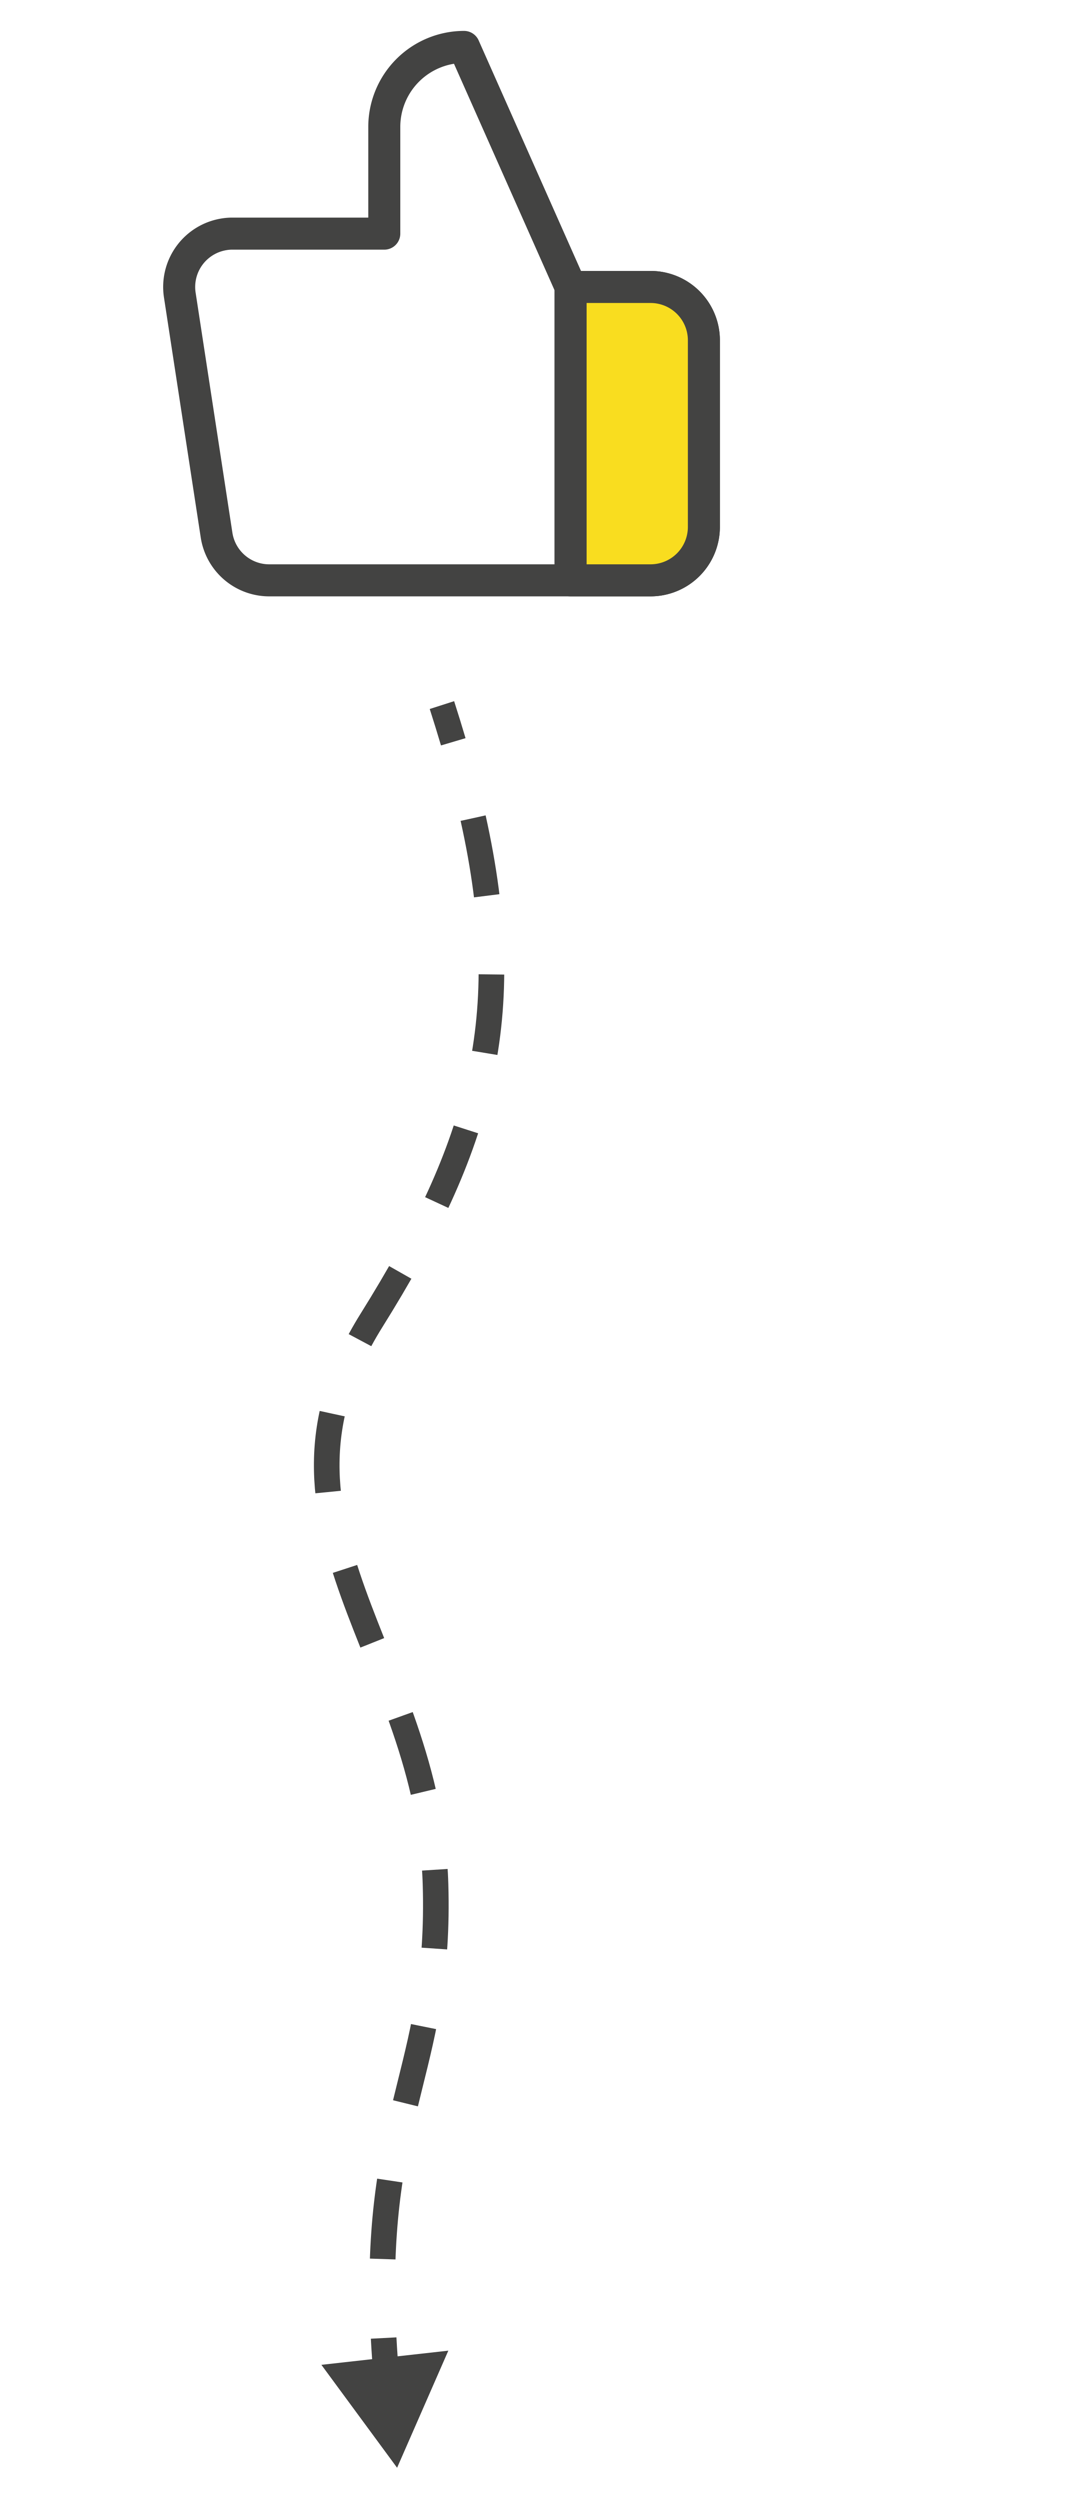 <svg id="Layer_1" data-name="Layer 1" xmlns="http://www.w3.org/2000/svg" viewBox="0 0 168 390"><defs><style>.cls-1,.cls-2,.cls-3{fill:none;}.cls-1,.cls-2,.cls-3,.cls-5{stroke:#434342;}.cls-1,.cls-5{stroke-linecap:round;stroke-linejoin:round;stroke-width:5px;}.cls-2,.cls-3{stroke-miterlimit:10;stroke-width:4px;}.cls-3{stroke-dasharray:12.3 12.3;}.cls-4{fill:#434342;}.cls-5{fill:#f9dd1f;}</style></defs><title>img3</title><path class="cls-1" d="M36.42,36.45a7.66,7.66,0,0,0-1.35.09,8.32,8.32,0,0,0-7,9.48l5.74,37.44a8.32,8.32,0,0,0,8.32,7.08H89.09V44.77L72.45,7.32A12.48,12.48,0,0,0,60,19.8V36.45Zm52.67,8.32h12.49a8.32,8.32,0,0,1,8.32,8.32V82.22a8.33,8.33,0,0,1-8.32,8.32H89.09Z"/><path class="cls-2" d="M69,110q.94,2.93,1.77,5.73"/><path class="cls-3" d="M73.87,127.64C80.8,158.82,75,178.8,58,206c-19.93,31.89,9,52.24,10,88,.81,27.38-8.7,34.59-8.31,64.61"/><path class="cls-2" d="M59.9,364.76q.15,2.87.42,6"/><polygon class="cls-4" points="50.18 368.94 62 385 70 366.73 50.18 368.94"/><path class="cls-5" d="M89.09,44.77h12.49a8.32,8.32,0,0,1,8.32,8.32V82.22a8.33,8.33,0,0,1-8.32,8.32H89.09Z"/></svg>